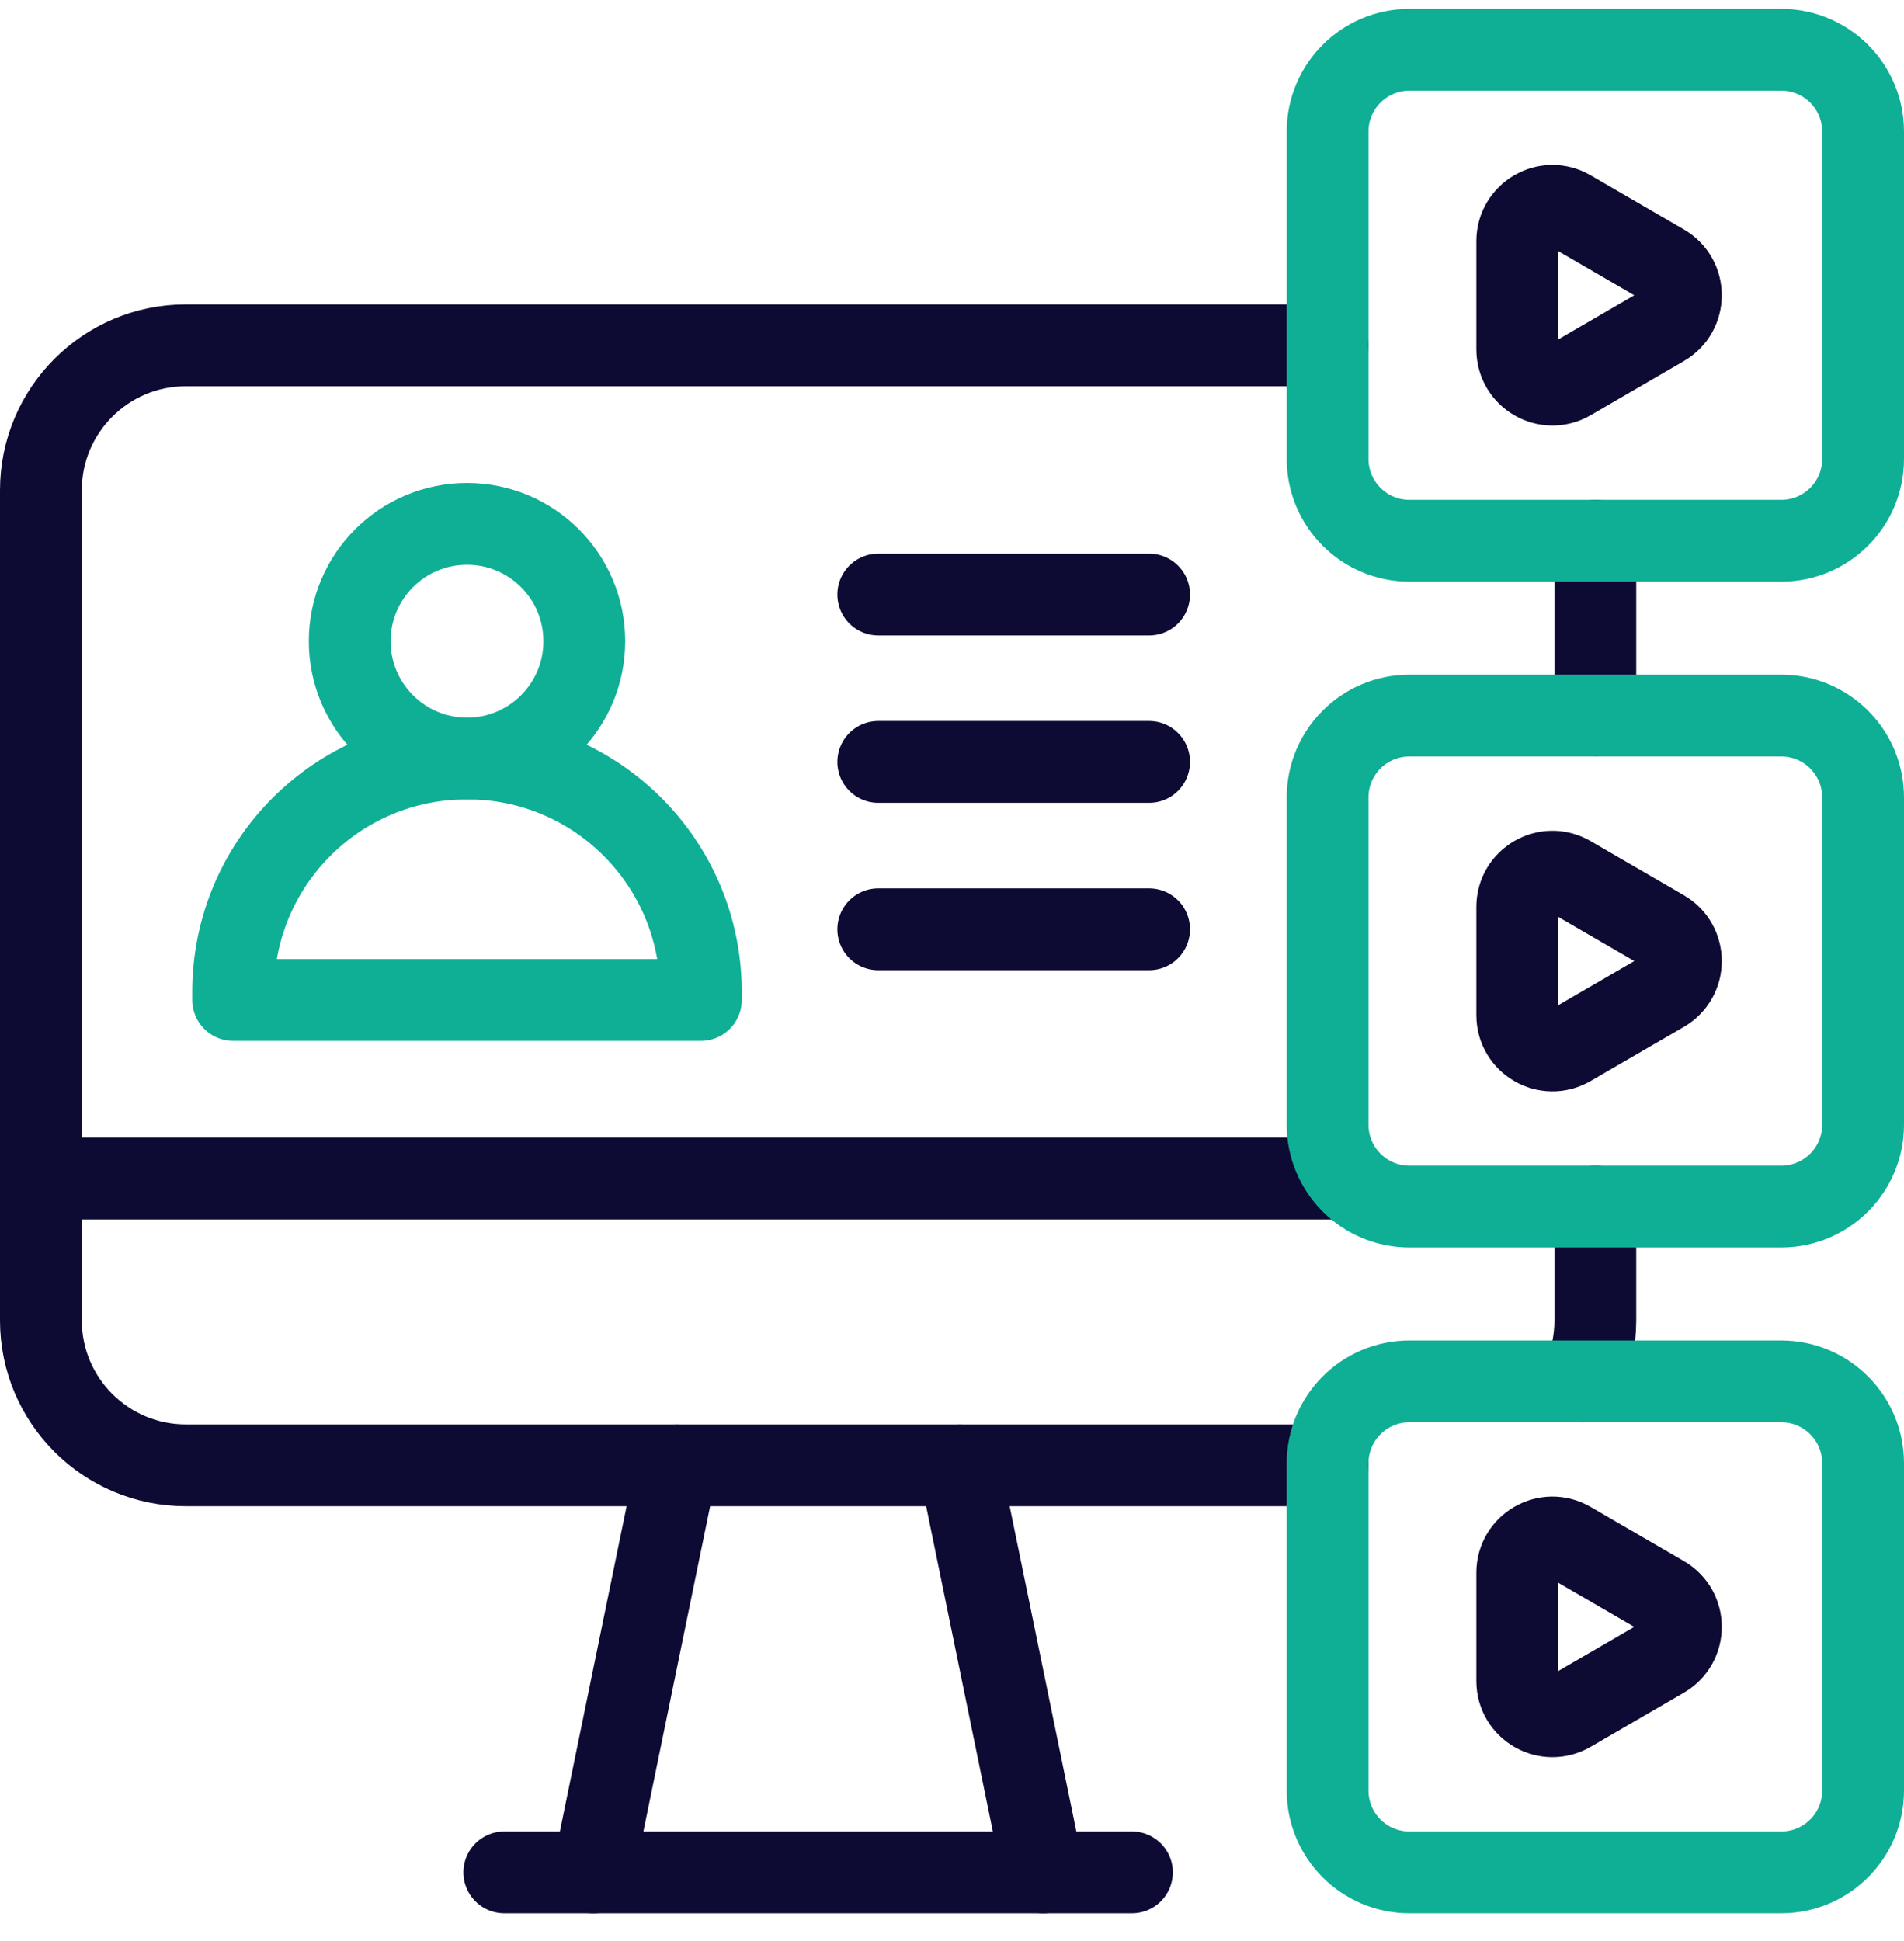 <?xml version="1.0" encoding="UTF-8"?>
<svg xmlns="http://www.w3.org/2000/svg" width="52" height="53" viewBox="0 0 52 53" fill="none">
  <g clip-path="url(#clip0_4518_6536)">
    <path d="M45.428 7.232L42.88 5.752C42.239 5.381 41.438 5.843 41.438 6.583V9.541C41.438 10.281 42.239 10.743 42.88 10.372L45.428 8.892C46.066 8.522 46.066 7.602 45.428 7.232Z" stroke="#0D0A33" stroke-width="2.234" stroke-miterlimit="10" stroke-linecap="round" stroke-linejoin="round"></path>
    <path d="M45.428 25.411L42.88 23.932C42.239 23.56 41.438 24.022 41.438 24.762V27.721C41.438 28.461 42.239 28.923 42.88 28.551L45.428 27.072C46.066 26.702 46.066 25.781 45.428 25.411Z" stroke="#0D0A33" stroke-width="2.234" stroke-miterlimit="10" stroke-linecap="round" stroke-linejoin="round"></path>
    <path d="M45.428 43.591L42.88 42.112C42.239 41.74 41.438 42.202 41.438 42.942V45.901C41.438 46.641 42.239 47.102 42.88 46.731L45.428 45.252C46.066 44.882 46.066 43.961 45.428 43.591Z" stroke="#0D0A33" stroke-width="2.234" stroke-miterlimit="10" stroke-linecap="round" stroke-linejoin="round"></path>
    <path d="M28.485 51.124L26.205 40.01" stroke="#0D0A33" stroke-width="2.234" stroke-miterlimit="10" stroke-linecap="round" stroke-linejoin="round"></path>
    <path d="M18.483 40.01L16.202 51.124" stroke="#0D0A33" stroke-width="2.234" stroke-miterlimit="10" stroke-linecap="round" stroke-linejoin="round"></path>
    <path d="M13.773 51.124H30.914" stroke="#0D0A33" stroke-width="2.234" stroke-miterlimit="10" stroke-linecap="round" stroke-linejoin="round"></path>
    <path d="M36.258 9.429H5.075C2.889 9.429 1.117 11.201 1.117 13.386V36.052C1.117 38.238 2.889 40.01 5.075 40.01H36.258" stroke="#0D0A33" stroke-width="2.234" stroke-miterlimit="10" stroke-linecap="round" stroke-linejoin="round"></path>
    <path d="M43.57 19.539V14.765" stroke="#0D0A33" stroke-width="2.234" stroke-miterlimit="10" stroke-linecap="round" stroke-linejoin="round"></path>
    <path d="M43.202 37.718C43.438 37.212 43.57 36.648 43.57 36.052V32.945" stroke="#0D0A33" stroke-width="2.234" stroke-miterlimit="10" stroke-linecap="round" stroke-linejoin="round"></path>
    <path d="M36.664 32.179H1.117" stroke="#0D0A33" stroke-width="2.234" stroke-miterlimit="10" stroke-linecap="round" stroke-linejoin="round"></path>
    <path d="M31.383 16.234H23.986" stroke="#0D0A33" stroke-width="2.234" stroke-miterlimit="10" stroke-linecap="round" stroke-linejoin="round"></path>
    <path d="M31.383 20.804H23.986" stroke="#0D0A33" stroke-width="2.234" stroke-miterlimit="10" stroke-linecap="round" stroke-linejoin="round"></path>
    <path d="M31.383 25.374H23.986" stroke="#0D0A33" stroke-width="2.234" stroke-miterlimit="10" stroke-linecap="round" stroke-linejoin="round"></path>
    <path d="M48.648 1.359H38.492C37.258 1.359 36.258 2.359 36.258 3.593V12.531C36.258 13.765 37.258 14.765 38.492 14.765H48.648C49.882 14.765 50.883 13.765 50.883 12.531V3.593C50.883 2.359 49.882 1.359 48.648 1.359Z" stroke="#0FAF96" stroke-width="2.234" stroke-miterlimit="10" stroke-linecap="round" stroke-linejoin="round"></path>
    <path d="M48.648 19.539H38.492C37.258 19.539 36.258 20.539 36.258 21.773V30.71C36.258 31.944 37.258 32.945 38.492 32.945H48.648C49.882 32.945 50.883 31.944 50.883 30.71V21.773C50.883 20.539 49.882 19.539 48.648 19.539Z" stroke="#0FAF96" stroke-width="2.234" stroke-miterlimit="10" stroke-linecap="round" stroke-linejoin="round"></path>
    <path d="M48.648 37.718H38.492C37.258 37.718 36.258 38.719 36.258 39.953V48.89C36.258 50.124 37.258 51.124 38.492 51.124H48.648C49.882 51.124 50.883 50.124 50.883 48.89V39.953C50.883 38.719 49.882 37.718 48.648 37.718Z" stroke="#0FAF96" stroke-width="2.234" stroke-miterlimit="10" stroke-linecap="round" stroke-linejoin="round"></path>
    <path d="M12.771 20.711H12.739C9.22 20.711 6.368 23.564 6.368 27.082V27.304H19.141V27.082C19.141 23.564 16.289 20.711 12.771 20.711Z" stroke="#0FAF96" stroke-width="2.234" stroke-miterlimit="10" stroke-linecap="round" stroke-linejoin="round"></path>
    <path d="M12.755 20.711C14.524 20.711 15.958 19.277 15.958 17.508C15.958 15.738 14.524 14.304 12.755 14.304C10.985 14.304 9.551 15.738 9.551 17.508C9.551 19.277 10.985 20.711 12.755 20.711Z" stroke="#0FAF96" stroke-width="2.234" stroke-miterlimit="10" stroke-linecap="round" stroke-linejoin="round"></path>
  </g>
  <defs>
    <clipPath id="clip0_4518_6536">
      <rect width="52" height="52" fill="white" transform="translate(0 0.242)"></rect>
    </clipPath>
  </defs>
</svg>
